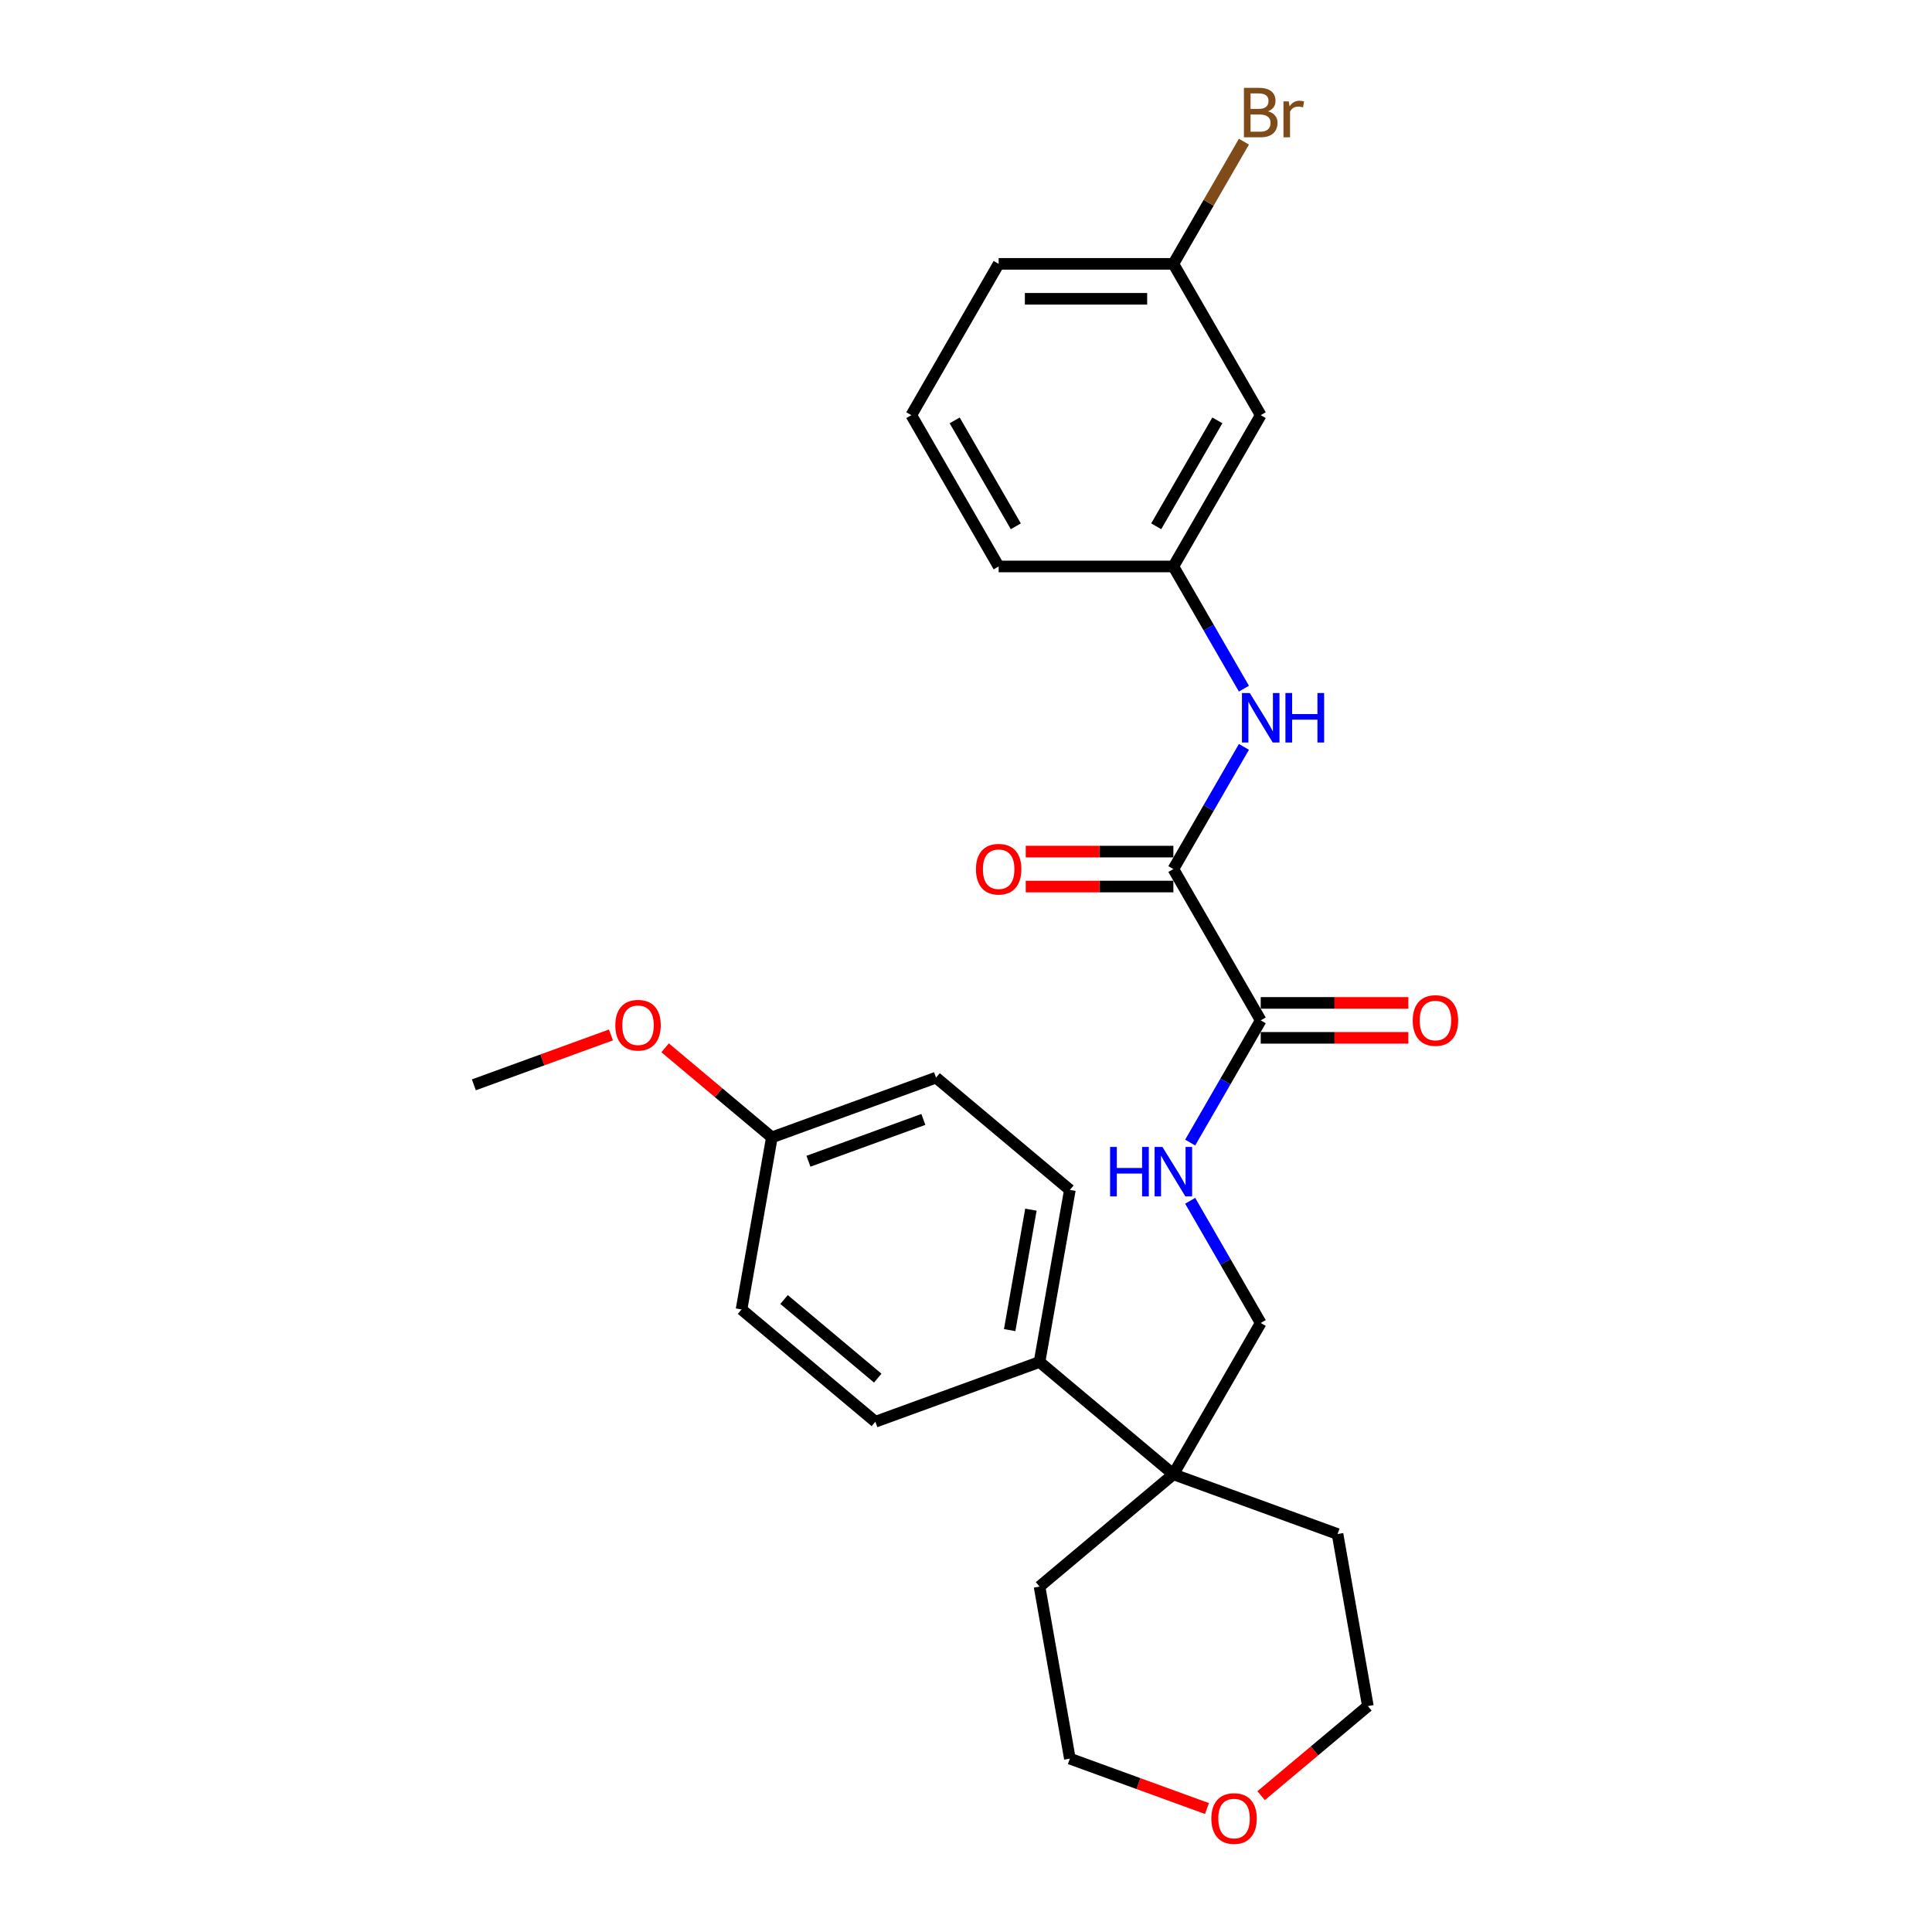 <?xml version='1.0' encoding='iso-8859-1'?>
<svg version='1.1' baseProfile='full'
              xmlns='http://www.w3.org/2000/svg'
                      xmlns:rdkit='http://www.rdkit.org/xml'
                      xmlns:xlink='http://www.w3.org/1999/xlink'
                  xml:space='preserve'
width='1000px' height='1000px' viewBox='0 0 1000 1000'>
<!-- END OF HEADER -->
<rect style='opacity:1.0;fill:#FFFFFF;stroke:none' width='1000' height='1000' x='0' y='0'> </rect>
<path class='bond-0' d='M 607.334,449.83 L 652.549,528.144' style='fill:none;fill-rule:evenodd;stroke:#000000;stroke-width:6px;stroke-linecap:butt;stroke-linejoin:miter;stroke-opacity:1' />
<path class='bond-1' d='M 607.334,449.83 L 625.592,418.206' style='fill:none;fill-rule:evenodd;stroke:#000000;stroke-width:6px;stroke-linecap:butt;stroke-linejoin:miter;stroke-opacity:1' />
<path class='bond-1' d='M 625.592,418.206 L 643.85,386.582' style='fill:none;fill-rule:evenodd;stroke:#0000FF;stroke-width:6px;stroke-linecap:butt;stroke-linejoin:miter;stroke-opacity:1' />
<path class='bond-7' d='M 607.334,440.787 L 569.127,440.787' style='fill:none;fill-rule:evenodd;stroke:#000000;stroke-width:6px;stroke-linecap:butt;stroke-linejoin:miter;stroke-opacity:1' />
<path class='bond-7' d='M 569.127,440.787 L 530.921,440.787' style='fill:none;fill-rule:evenodd;stroke:#FF0000;stroke-width:6px;stroke-linecap:butt;stroke-linejoin:miter;stroke-opacity:1' />
<path class='bond-7' d='M 607.334,458.873 L 569.127,458.873' style='fill:none;fill-rule:evenodd;stroke:#000000;stroke-width:6px;stroke-linecap:butt;stroke-linejoin:miter;stroke-opacity:1' />
<path class='bond-7' d='M 569.127,458.873 L 530.921,458.873' style='fill:none;fill-rule:evenodd;stroke:#FF0000;stroke-width:6px;stroke-linecap:butt;stroke-linejoin:miter;stroke-opacity:1' />
<path class='bond-2' d='M 652.549,528.144 L 634.29,559.769' style='fill:none;fill-rule:evenodd;stroke:#000000;stroke-width:6px;stroke-linecap:butt;stroke-linejoin:miter;stroke-opacity:1' />
<path class='bond-2' d='M 634.29,559.769 L 616.032,591.393' style='fill:none;fill-rule:evenodd;stroke:#0000FF;stroke-width:6px;stroke-linecap:butt;stroke-linejoin:miter;stroke-opacity:1' />
<path class='bond-8' d='M 652.549,537.187 L 690.755,537.187' style='fill:none;fill-rule:evenodd;stroke:#000000;stroke-width:6px;stroke-linecap:butt;stroke-linejoin:miter;stroke-opacity:1' />
<path class='bond-8' d='M 690.755,537.187 L 728.961,537.187' style='fill:none;fill-rule:evenodd;stroke:#FF0000;stroke-width:6px;stroke-linecap:butt;stroke-linejoin:miter;stroke-opacity:1' />
<path class='bond-8' d='M 652.549,519.101 L 690.755,519.101' style='fill:none;fill-rule:evenodd;stroke:#000000;stroke-width:6px;stroke-linecap:butt;stroke-linejoin:miter;stroke-opacity:1' />
<path class='bond-8' d='M 690.755,519.101 L 728.961,519.101' style='fill:none;fill-rule:evenodd;stroke:#FF0000;stroke-width:6px;stroke-linecap:butt;stroke-linejoin:miter;stroke-opacity:1' />
<path class='bond-6' d='M 643.85,356.45 L 625.592,324.826' style='fill:none;fill-rule:evenodd;stroke:#0000FF;stroke-width:6px;stroke-linecap:butt;stroke-linejoin:miter;stroke-opacity:1' />
<path class='bond-6' d='M 625.592,324.826 L 607.334,293.202' style='fill:none;fill-rule:evenodd;stroke:#000000;stroke-width:6px;stroke-linecap:butt;stroke-linejoin:miter;stroke-opacity:1' />
<path class='bond-5' d='M 616.032,621.524 L 634.29,653.148' style='fill:none;fill-rule:evenodd;stroke:#0000FF;stroke-width:6px;stroke-linecap:butt;stroke-linejoin:miter;stroke-opacity:1' />
<path class='bond-5' d='M 634.29,653.148 L 652.549,684.773' style='fill:none;fill-rule:evenodd;stroke:#000000;stroke-width:6px;stroke-linecap:butt;stroke-linejoin:miter;stroke-opacity:1' />
<path class='bond-3' d='M 607.334,763.087 L 652.549,684.773' style='fill:none;fill-rule:evenodd;stroke:#000000;stroke-width:6px;stroke-linecap:butt;stroke-linejoin:miter;stroke-opacity:1' />
<path class='bond-4' d='M 607.334,763.087 L 538.061,704.96' style='fill:none;fill-rule:evenodd;stroke:#000000;stroke-width:6px;stroke-linecap:butt;stroke-linejoin:miter;stroke-opacity:1' />
<path class='bond-19' d='M 607.334,763.087 L 538.061,821.214' style='fill:none;fill-rule:evenodd;stroke:#000000;stroke-width:6px;stroke-linecap:butt;stroke-linejoin:miter;stroke-opacity:1' />
<path class='bond-20' d='M 607.334,763.087 L 692.31,794.016' style='fill:none;fill-rule:evenodd;stroke:#000000;stroke-width:6px;stroke-linecap:butt;stroke-linejoin:miter;stroke-opacity:1' />
<path class='bond-11' d='M 538.061,704.96 L 553.764,615.904' style='fill:none;fill-rule:evenodd;stroke:#000000;stroke-width:6px;stroke-linecap:butt;stroke-linejoin:miter;stroke-opacity:1' />
<path class='bond-11' d='M 522.605,688.461 L 533.597,626.122' style='fill:none;fill-rule:evenodd;stroke:#000000;stroke-width:6px;stroke-linecap:butt;stroke-linejoin:miter;stroke-opacity:1' />
<path class='bond-12' d='M 538.061,704.96 L 453.085,735.889' style='fill:none;fill-rule:evenodd;stroke:#000000;stroke-width:6px;stroke-linecap:butt;stroke-linejoin:miter;stroke-opacity:1' />
<path class='bond-9' d='M 607.334,293.202 L 652.549,214.888' style='fill:none;fill-rule:evenodd;stroke:#000000;stroke-width:6px;stroke-linecap:butt;stroke-linejoin:miter;stroke-opacity:1' />
<path class='bond-9' d='M 598.453,272.412 L 630.104,217.592' style='fill:none;fill-rule:evenodd;stroke:#000000;stroke-width:6px;stroke-linecap:butt;stroke-linejoin:miter;stroke-opacity:1' />
<path class='bond-22' d='M 607.334,293.202 L 516.904,293.202' style='fill:none;fill-rule:evenodd;stroke:#000000;stroke-width:6px;stroke-linecap:butt;stroke-linejoin:miter;stroke-opacity:1' />
<path class='bond-13' d='M 652.549,214.888 L 607.334,136.574' style='fill:none;fill-rule:evenodd;stroke:#000000;stroke-width:6px;stroke-linecap:butt;stroke-linejoin:miter;stroke-opacity:1' />
<path class='bond-10' d='M 652.756,929.437 L 680.384,906.254' style='fill:none;fill-rule:evenodd;stroke:#FF0000;stroke-width:6px;stroke-linecap:butt;stroke-linejoin:miter;stroke-opacity:1' />
<path class='bond-10' d='M 680.384,906.254 L 708.013,883.071' style='fill:none;fill-rule:evenodd;stroke:#000000;stroke-width:6px;stroke-linecap:butt;stroke-linejoin:miter;stroke-opacity:1' />
<path class='bond-28' d='M 624.723,936.096 L 589.243,923.183' style='fill:none;fill-rule:evenodd;stroke:#FF0000;stroke-width:6px;stroke-linecap:butt;stroke-linejoin:miter;stroke-opacity:1' />
<path class='bond-28' d='M 589.243,923.183 L 553.764,910.269' style='fill:none;fill-rule:evenodd;stroke:#000000;stroke-width:6px;stroke-linecap:butt;stroke-linejoin:miter;stroke-opacity:1' />
<path class='bond-16' d='M 553.764,615.904 L 484.491,557.777' style='fill:none;fill-rule:evenodd;stroke:#000000;stroke-width:6px;stroke-linecap:butt;stroke-linejoin:miter;stroke-opacity:1' />
<path class='bond-15' d='M 453.085,735.889 L 383.812,677.762' style='fill:none;fill-rule:evenodd;stroke:#000000;stroke-width:6px;stroke-linecap:butt;stroke-linejoin:miter;stroke-opacity:1' />
<path class='bond-15' d='M 454.319,713.315 L 405.828,672.626' style='fill:none;fill-rule:evenodd;stroke:#000000;stroke-width:6px;stroke-linecap:butt;stroke-linejoin:miter;stroke-opacity:1' />
<path class='bond-17' d='M 607.334,136.574 L 625.592,104.949' style='fill:none;fill-rule:evenodd;stroke:#000000;stroke-width:6px;stroke-linecap:butt;stroke-linejoin:miter;stroke-opacity:1' />
<path class='bond-17' d='M 625.592,104.949 L 643.85,73.325' style='fill:none;fill-rule:evenodd;stroke:#7F4C19;stroke-width:6px;stroke-linecap:butt;stroke-linejoin:miter;stroke-opacity:1' />
<path class='bond-27' d='M 607.334,136.574 L 516.904,136.574' style='fill:none;fill-rule:evenodd;stroke:#000000;stroke-width:6px;stroke-linecap:butt;stroke-linejoin:miter;stroke-opacity:1' />
<path class='bond-27' d='M 593.769,154.659 L 530.469,154.659' style='fill:none;fill-rule:evenodd;stroke:#000000;stroke-width:6px;stroke-linecap:butt;stroke-linejoin:miter;stroke-opacity:1' />
<path class='bond-14' d='M 399.515,588.706 L 383.812,677.762' style='fill:none;fill-rule:evenodd;stroke:#000000;stroke-width:6px;stroke-linecap:butt;stroke-linejoin:miter;stroke-opacity:1' />
<path class='bond-18' d='M 399.515,588.706 L 371.887,565.523' style='fill:none;fill-rule:evenodd;stroke:#000000;stroke-width:6px;stroke-linecap:butt;stroke-linejoin:miter;stroke-opacity:1' />
<path class='bond-18' d='M 371.887,565.523 L 344.259,542.341' style='fill:none;fill-rule:evenodd;stroke:#FF0000;stroke-width:6px;stroke-linecap:butt;stroke-linejoin:miter;stroke-opacity:1' />
<path class='bond-29' d='M 399.515,588.706 L 484.491,557.777' style='fill:none;fill-rule:evenodd;stroke:#000000;stroke-width:6px;stroke-linecap:butt;stroke-linejoin:miter;stroke-opacity:1' />
<path class='bond-29' d='M 418.447,601.062 L 477.93,579.412' style='fill:none;fill-rule:evenodd;stroke:#000000;stroke-width:6px;stroke-linecap:butt;stroke-linejoin:miter;stroke-opacity:1' />
<path class='bond-26' d='M 316.225,535.681 L 280.746,548.594' style='fill:none;fill-rule:evenodd;stroke:#FF0000;stroke-width:6px;stroke-linecap:butt;stroke-linejoin:miter;stroke-opacity:1' />
<path class='bond-26' d='M 280.746,548.594 L 245.266,561.508' style='fill:none;fill-rule:evenodd;stroke:#000000;stroke-width:6px;stroke-linecap:butt;stroke-linejoin:miter;stroke-opacity:1' />
<path class='bond-23' d='M 538.061,821.214 L 553.764,910.269' style='fill:none;fill-rule:evenodd;stroke:#000000;stroke-width:6px;stroke-linecap:butt;stroke-linejoin:miter;stroke-opacity:1' />
<path class='bond-24' d='M 692.31,794.016 L 708.013,883.071' style='fill:none;fill-rule:evenodd;stroke:#000000;stroke-width:6px;stroke-linecap:butt;stroke-linejoin:miter;stroke-opacity:1' />
<path class='bond-21' d='M 471.69,214.888 L 516.904,293.202' style='fill:none;fill-rule:evenodd;stroke:#000000;stroke-width:6px;stroke-linecap:butt;stroke-linejoin:miter;stroke-opacity:1' />
<path class='bond-21' d='M 494.135,217.592 L 525.785,272.412' style='fill:none;fill-rule:evenodd;stroke:#000000;stroke-width:6px;stroke-linecap:butt;stroke-linejoin:miter;stroke-opacity:1' />
<path class='bond-25' d='M 471.69,214.888 L 516.904,136.574' style='fill:none;fill-rule:evenodd;stroke:#000000;stroke-width:6px;stroke-linecap:butt;stroke-linejoin:miter;stroke-opacity:1' />
<path  class='atom-2' d='M 646.888 358.711
L 655.28 372.276
Q 656.111 373.614, 657.45 376.038
Q 658.788 378.461, 658.861 378.606
L 658.861 358.711
L 662.261 358.711
L 662.261 384.321
L 658.752 384.321
L 649.745 369.49
Q 648.696 367.754, 647.575 365.765
Q 646.49 363.775, 646.164 363.16
L 646.164 384.321
L 642.836 384.321
L 642.836 358.711
L 646.888 358.711
' fill='#0000FF'/>
<path  class='atom-2' d='M 665.335 358.711
L 668.808 358.711
L 668.808 369.599
L 681.902 369.599
L 681.902 358.711
L 685.374 358.711
L 685.374 384.321
L 681.902 384.321
L 681.902 372.493
L 668.808 372.493
L 668.808 384.321
L 665.335 384.321
L 665.335 358.711
' fill='#0000FF'/>
<path  class='atom-3' d='M 574.58 593.654
L 578.053 593.654
L 578.053 604.541
L 591.147 604.541
L 591.147 593.654
L 594.619 593.654
L 594.619 619.263
L 591.147 619.263
L 591.147 607.435
L 578.053 607.435
L 578.053 619.263
L 574.58 619.263
L 574.58 593.654
' fill='#0000FF'/>
<path  class='atom-3' d='M 601.673 593.654
L 610.065 607.218
Q 610.897 608.557, 612.235 610.98
Q 613.573 613.404, 613.646 613.548
L 613.646 593.654
L 617.046 593.654
L 617.046 619.263
L 613.537 619.263
L 604.531 604.433
Q 603.482 602.697, 602.36 600.707
Q 601.275 598.718, 600.95 598.103
L 600.95 619.263
L 597.622 619.263
L 597.622 593.654
L 601.673 593.654
' fill='#0000FF'/>
<path  class='atom-8' d='M 505.149 449.903
Q 505.149 443.753, 508.187 440.317
Q 511.225 436.881, 516.904 436.881
Q 522.583 436.881, 525.622 440.317
Q 528.66 443.753, 528.66 449.903
Q 528.66 456.124, 525.586 459.669
Q 522.511 463.178, 516.904 463.178
Q 511.262 463.178, 508.187 459.669
Q 505.149 456.16, 505.149 449.903
M 516.904 460.284
Q 520.811 460.284, 522.909 457.679
Q 525.043 455.039, 525.043 449.903
Q 525.043 444.875, 522.909 442.343
Q 520.811 439.774, 516.904 439.774
Q 512.998 439.774, 510.864 442.306
Q 508.766 444.839, 508.766 449.903
Q 508.766 455.075, 510.864 457.679
Q 512.998 460.284, 516.904 460.284
' fill='#FF0000'/>
<path  class='atom-9' d='M 731.222 528.217
Q 731.222 522.068, 734.261 518.631
Q 737.299 515.195, 742.978 515.195
Q 748.657 515.195, 751.695 518.631
Q 754.734 522.068, 754.734 528.217
Q 754.734 534.438, 751.659 537.983
Q 748.585 541.492, 742.978 541.492
Q 737.335 541.492, 734.261 537.983
Q 731.222 534.474, 731.222 528.217
M 742.978 538.598
Q 746.885 538.598, 748.982 535.994
Q 751.117 533.353, 751.117 528.217
Q 751.117 523.189, 748.982 520.657
Q 746.885 518.089, 742.978 518.089
Q 739.071 518.089, 736.937 520.621
Q 734.839 523.153, 734.839 528.217
Q 734.839 533.389, 736.937 535.994
Q 739.071 538.598, 742.978 538.598
' fill='#FF0000'/>
<path  class='atom-11' d='M 626.984 941.27
Q 626.984 935.121, 630.022 931.685
Q 633.061 928.249, 638.74 928.249
Q 644.419 928.249, 647.457 931.685
Q 650.495 935.121, 650.495 941.27
Q 650.495 947.492, 647.421 951.037
Q 644.346 954.545, 638.74 954.545
Q 633.097 954.545, 630.022 951.037
Q 626.984 947.528, 626.984 941.27
M 638.74 951.652
Q 642.646 951.652, 644.744 949.047
Q 646.878 946.407, 646.878 941.27
Q 646.878 936.243, 644.744 933.711
Q 642.646 931.142, 638.74 931.142
Q 634.833 931.142, 632.699 933.674
Q 630.601 936.206, 630.601 941.27
Q 630.601 946.443, 632.699 949.047
Q 634.833 951.652, 638.74 951.652
' fill='#FF0000'/>
<path  class='atom-18' d='M 656.292 57.608
Q 658.752 58.295, 659.982 59.815
Q 661.248 61.298, 661.248 63.504
Q 661.248 67.049, 658.969 69.075
Q 656.726 71.064, 652.458 71.064
L 643.849 71.064
L 643.849 45.455
L 651.409 45.455
Q 655.786 45.455, 657.992 47.227
Q 660.199 48.999, 660.199 52.255
Q 660.199 56.125, 656.292 57.608
M 647.286 48.348
L 647.286 56.378
L 651.409 56.378
Q 653.941 56.378, 655.243 55.366
Q 656.582 54.317, 656.582 52.255
Q 656.582 48.348, 651.409 48.348
L 647.286 48.348
M 652.458 68.17
Q 654.954 68.17, 656.292 66.977
Q 657.631 65.783, 657.631 63.504
Q 657.631 61.406, 656.148 60.357
Q 654.701 59.272, 651.916 59.272
L 647.286 59.272
L 647.286 68.17
L 652.458 68.17
' fill='#7F4C19'/>
<path  class='atom-18' d='M 667.072 52.472
L 667.469 55.04
Q 669.423 52.146, 672.606 52.146
Q 673.619 52.146, 674.993 52.508
L 674.451 55.547
Q 672.895 55.185, 672.027 55.185
Q 670.508 55.185, 669.495 55.8
Q 668.518 56.378, 667.723 57.789
L 667.723 71.064
L 664.322 71.064
L 664.322 52.472
L 667.072 52.472
' fill='#7F4C19'/>
<path  class='atom-19' d='M 318.486 530.652
Q 318.486 524.502, 321.525 521.066
Q 324.563 517.63, 330.242 517.63
Q 335.921 517.63, 338.959 521.066
Q 341.998 524.502, 341.998 530.652
Q 341.998 536.873, 338.923 540.418
Q 335.849 543.927, 330.242 543.927
Q 324.599 543.927, 321.525 540.418
Q 318.486 536.909, 318.486 530.652
M 330.242 541.033
Q 334.149 541.033, 336.247 538.429
Q 338.381 535.788, 338.381 530.652
Q 338.381 525.624, 336.247 523.092
Q 334.149 520.524, 330.242 520.524
Q 326.335 520.524, 324.201 523.056
Q 322.103 525.588, 322.103 530.652
Q 322.103 535.824, 324.201 538.429
Q 326.335 541.033, 330.242 541.033
' fill='#FF0000'/>
</svg>
